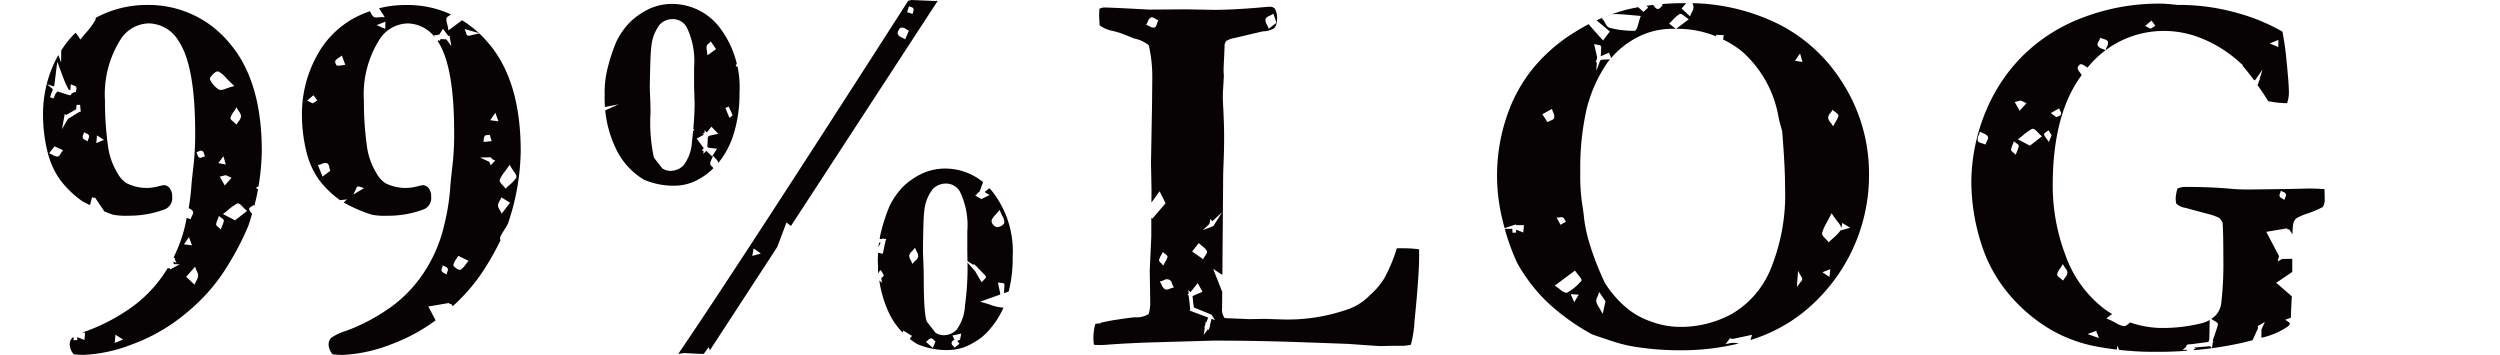 <svg xmlns="http://www.w3.org/2000/svg" xmlns:xlink="http://www.w3.org/1999/xlink" width="348.597" height="49.484" viewBox="0 0 348.597 49.484">
  <defs>
    <clipPath id="clip-path">
      <rect id="長方形_8758" data-name="長方形 8758" width="348.597" height="49.484" fill="none"/>
    </clipPath>
  </defs>
  <g id="グループ_6695" data-name="グループ 6695" transform="translate(0 0)">
    <g id="グループ_6691" data-name="グループ 6691" transform="translate(0 0)" clip-path="url(#clip-path)">
      <path id="パス_71926" data-name="パス 71926" d="M236.584,37.524l.78-.262c.011-.156.019-.318.019-.5,0-.214.04-1.069.115-2.495l-2.178-1.885,2.24-1.516q0-.806,0-1.827l-1.416.019-.622.354.192-.753-1.773-3.383,2.91-.489.019.118.152.042.078-.055.069.1v0l.422.624a11.579,11.579,0,0,1,.078-1.289,1.666,1.666,0,0,1,.4-.9,7.588,7.588,0,0,1,1.663-.722,14.167,14.167,0,0,0,2.1-.9,2.051,2.051,0,0,0,.254-.9c0-.433-.011-.964-.036-1.59q-1.988-.109-2.422-.073L237.2,19.3l-5.711.073q-1.193,0-2.2-.073-2.891-.29-6.831-.289a3.476,3.476,0,0,0-.9.217,5.67,5.67,0,0,0-.254,1.409,5.21,5.21,0,0,0,.073.685,2.3,2.3,0,0,0,1.3.614l3.217.868a7.279,7.279,0,0,1,1.464.524,1.776,1.776,0,0,1,.488.7q.109,1.411.108,5.17a46.61,46.61,0,0,1-.289,5.965A3.059,3.059,0,0,1,226.9,36.9a4.008,4.008,0,0,1-.629.511l.166.114c.067.047.158.1.247.151.344.2.573.34.5.585-.2.711-.448,1.417-.692,2.1,0,.058,0,.114,0,.17l.112-.015-.132.182c-.007.056-.01.114-.019.17l-.084.614-.278-.259c-.742.06-1.479.121-2.217.182l.288.162-.356.037.108.169a51.972,51.972,0,0,0,6.838-1.062c.447-.11.871-.217,1.272-.324l.744-1.629.007-.354.964-.561-.469,1.03-.023,1.172a10.3,10.3,0,0,0,3.777-1.63.939.939,0,0,0,.219-.413Zm-.733-17.609c.012-.027.023-.055.032-.08l.093-.3.273.156c.025.014.052.025.081.037a.444.444,0,0,1,.269.7c-.011.029-.025.056-.033.082l-.1.311-.276-.175a.545.545,0,0,0-.079-.044.6.6,0,0,1-.306-.269.5.5,0,0,1,.047-.415" transform="translate(82.07 7.051)" fill="#070203"/>
      <path id="パス_71927" data-name="パス 71927" d="M154.428,47.968a8.686,8.686,0,0,0,1.049-.144,14.791,14.791,0,0,0,.506-3.18q.652-6.506.651-9.109V34.513a14.759,14.759,0,0,0-1.952-.144h-1.157a21.946,21.946,0,0,1-1.753,4.193,10.442,10.442,0,0,1-2.006,2.35,7.85,7.85,0,0,1-3.253,2.025,25.234,25.234,0,0,1-9.153,1.346l-2.277-.073-2.133.036-3.427-.144a1.945,1.945,0,0,1-.362-1.409l.019-2.252c-.186-.466-.381-.957-.6-1.518l-.665-1.681.666.437c.248.163.447.288.621.393l.1-12.516q0-1.448.036-2.35.109-2.422.108-4.3,0-1.629-.108-3.8-.072-1.374-.073-1.952,0-.471.036-.94.109-1.807.108-1.988l-.036-.4V9.181l.108-2.277.036-1.012a3.755,3.755,0,0,1,.217-.433q.434-.218.614-.289l4.483-1.049a3.3,3.3,0,0,0,1.59-.433,1.808,1.808,0,0,0,.4-1.265,2.593,2.593,0,0,0-.289-1.446.888.888,0,0,0-.759-.289q-.181,0-1.338.108-3.9.325-6.4.325L124.2,1.048l-5.17.036q-5.422-.29-6.289-.289a1.385,1.385,0,0,0-.685.181q-.035.578-.036.868c0,.337.025.818.073,1.446a4.591,4.591,0,0,0,1.771.759,9.4,9.4,0,0,1,1.627.506l1.371.548a4.769,4.769,0,0,1,2.078.96,19.53,19.53,0,0,1,.488,4.174v.506l-.036,3.651-.144,8.061.073,3.759L119.308,28c.174-.247.35-.492.524-.731l.613-.85.835,1.671-1.866,2.17-.123-.158v2.65l-.217,4.7.071,4.621a6.162,6.162,0,0,1-.217,1.446,3.011,3.011,0,0,1-1.879.47q-.36,0-2.4.307c-.84.114-1.672.281-2.5.477l.106.074-.461.008c-.1.026-.207.045-.31.073h0a6.944,6.944,0,0,0-.259,2.208,3.969,3.969,0,0,0,.073.685c.313.023.541.036.685.036h.548q3.724-.29,7.988-.4l7.381-.217q5.928,0,12.109.217t6.9.254q3.977.288,4.3.289l1.879-.036ZM135.8,1.935a2.671,2.671,0,0,0,.243-.121l.267-.159.435,1.264-1.077.838-.125-.308c-.033-.081-.077-.162-.119-.244a1.23,1.23,0,0,1-.211-.766c.051-.259.324-.384.588-.5M120.17,2.8c-.027.064-.051.141-.075.218-.082.259-.169.526-.411.573a.468.468,0,0,1-.106.011,1.22,1.22,0,0,1-.554-.2,1.872,1.872,0,0,0-.195-.1l-.254-.11.132-.244c.033-.059.062-.126.092-.192a1.138,1.138,0,0,1,.389-.551c.207-.125.43.008.67.155.067.04.132.082.192.11l.215.107Zm.221,33.123a2.86,2.86,0,0,1,.273-.587c.033-.056.064-.111.092-.165l.149-.287.241.215c.029.025.07.055.108.085.174.13.354.266.278.478a3.775,3.775,0,0,1-.3.607l-.281.511-.239-.281a1.057,1.057,0,0,0-.1-.1c-.134-.132-.289-.281-.23-.483m1.748,3.995a2.036,2.036,0,0,0-.218.081,1.392,1.392,0,0,1-.495.136.459.459,0,0,1-.215-.049,1.182,1.182,0,0,1-.448-.577c-.036-.075-.071-.151-.112-.219L120.477,39l.322-.088a2.067,2.067,0,0,0,.228-.081.725.725,0,0,1,1.161.5c.033.077.064.155.1.221l.149.276Zm5.427-9.637.236.328,1.385-1.284-1.23,1.943-.247.1-.011.005-.457.177h0l-.772.3.912-.846Zm-1.649,3.367.2.178c.084.074.171.145.258.215a2.692,2.692,0,0,1,.643.653c.136.217-.023.454-.208.729a2.577,2.577,0,0,0-.145.228l-.134.245-1.539-1.071ZM127.7,44.2l-.038.095-.211.9.056.055-.1.129-.09.384-.118-.114-.6.779.156-1.024h-.085l.136-.334.066-.436.08.077.226-.563.03-.126-2.559-.966.059-.2c-.026-.3-.055-.6-.084-.894l-.13-.982-.03-.06-.133-.132.17-.075-.052-.521.3.3,1.014-1.267.666,1.2-.255.111q-.568.247-1.132.495l.086.877.095.714,2.465,1,.133.208.021.032.334.528Z" transform="translate(41.246 0.253)" fill="#070203"/>
      <path id="パス_71928" data-name="パス 71928" d="M25.986,36.453a37.6,37.6,0,0,0,2.639-5.15c.195-.544.351-1.1.515-1.655l-.067-.1a4.378,4.378,0,0,1-.3-.455c-.107-.214.06-.328.254-.458l.339-.239.093.154c.2-.772.377-1.548.52-2.33L29.676,26l.37-.207a32.51,32.51,0,0,0,.459-4.9q0-9.9-4.572-15.145A14.557,14.557,0,0,0,14.492.507,14.9,14.9,0,0,0,7.346,2.3a.529.529,0,0,1-.048.3A9.978,9.978,0,0,1,5.975,4.4c-.184.217-.369.432-.544.654l-.223.278-.189-.3a6.635,6.635,0,0,0-.4-.548c-.029-.036-.053-.071-.082-.107a12.945,12.945,0,0,0-2,2.483l0,.307L2.519,8.549,2.148,7.5c-.067.121-.151.229-.214.352A16.829,16.829,0,0,0,0,15.827a21.5,21.5,0,0,0,.685,5.386,11.245,11.245,0,0,0,1.645,3.6,13.53,13.53,0,0,0,3.2,3.09c.33.189.679.341,1.019.513l.221-.864-.007-.01.067-.223.337.093.08-.053.069.095v0L8.559,29.3c.4.152.791.321,1.2.447a9.1,9.1,0,0,0,2.132.144,14.173,14.173,0,0,0,5.024-.868,1.675,1.675,0,0,0,1.093-1.779,1.79,1.79,0,0,0-.362-1.21,1.042,1.042,0,0,0-.794-.411l-.55.108a6.611,6.611,0,0,1-1.878.289,6.367,6.367,0,0,1-2.821-.685,3.875,3.875,0,0,1-1.232-1.409,9.6,9.6,0,0,1-1.3-3.652,45.076,45.076,0,0,1-.433-6.433,14.3,14.3,0,0,1,2.2-8.566,4.785,4.785,0,0,1,3.94-2.2,4.948,4.948,0,0,1,4.193,2.566q2.241,3.434,2.243,12.652A38.836,38.836,0,0,1,21,22.73q-.288,2.494-.324,3.145c-.07,1-.2,1.986-.366,2.971a1.2,1.2,0,0,1,.566.391c.136.207.008.458-.115.7-.037.074-.075.147-.1.211l-.092.237-.234-.093c-.07-.026-.151-.048-.233-.07-.025-.007-.045-.018-.069-.025-.073.336-.123.676-.208,1.009a20.082,20.082,0,0,1-1.6,4.455l.048.1.148.07-.058.118.26.536-.417-.2v.359l.862.022-1.051.557h0l-.314.166v-.166H17.36c-.055.089-.1.184-.158.271a18.576,18.576,0,0,1-4.554,4.952,26.462,26.462,0,0,1-6.47,3.487,7.475,7.475,0,0,0-.7.265h.393l-.1,1.025-1-.406,0,.418-.5.014-.023-.433c-.052.034-.111.058-.163.092a1.321,1.321,0,0,0-.362.976A2.107,2.107,0,0,0,4.3,49.224c.6.048,1.061.073,1.375.073a21.043,21.043,0,0,0,6.686-1.446,25.145,25.145,0,0,0,7.771-4.529,25.606,25.606,0,0,0,5.855-6.868M.556,11.554l.958.31.041-.115.014.012.417-3.342L2.578,10c.173.47.345.94.54,1.4.126.293.278.573.441.868l.032.06.212.056.064-.814.319.13c.025.01.056.016.085.026a.517.517,0,0,1,.356.229.568.568,0,0,1,0,.419.563.563,0,0,0-.022.089l-.027.166-.271.064-.322.16-.049.1a.216.216,0,0,1-.208.136.432.432,0,0,1-.078-.019l-.007.016-1.666-.541-.026.212-.1-.089-.406.884-.466-.189.395-1.106ZM2.606,21c-.038.052-.074.119-.112.184-.126.222-.256.45-.495.458H1.974a1.344,1.344,0,0,1-.635-.223c-.066-.037-.133-.075-.2-.107L.85,21.18,1.6,20.22l1.191.532Zm.9-4.629-.029.088H3.431l-.063.108-.721,1.26L2.831,16.8l-.027.018.048-.133.174-.977.2.14,1.4-.807.042-.6.5-.005.092.95-.2.033c-.529.321-1.046.642-1.557.962m2.839,2.755c-.012.029-.025.056-.033.081l-.1.313-.276-.177a.714.714,0,0,0-.08-.042.585.585,0,0,1-.3-.269.491.491,0,0,1,.047-.418c.011-.027.023-.053.032-.08l.1-.3L6,18.4c.023.014.053.025.081.037a.531.531,0,0,1,.321.274.543.543,0,0,1-.055.421m1.08.636.095-1.077.977.629ZM10,47.635l.1-1.15,1.065.67ZM25,31.259l-.217.541-.271-.256c-.027-.025-.063-.052-.1-.078-.134-.1-.3-.233-.27-.435a2.713,2.713,0,0,1,.191-.583c.026-.064.053-.13.078-.2l.122-.328.273.221a1.254,1.254,0,0,0,.106.075c.159.108.339.229.293.44a3.271,3.271,0,0,1-.207.6m-.559-8.7.721-.96.319,1.157Zm1.049,1.682.8.37-.95,1.067-.69-1.232Zm2.428,4.488c.106.111.212.223.306.307l.223.2-1.675,1.305-1.683-.879.31-.24c.141-.108.278-.223.415-.336a6.684,6.684,0,0,1,1.235-.87c.26-.126.5.125.869.511m-.931-13.948.206.376a2.331,2.331,0,0,0,.137.214,1.145,1.145,0,0,1,.278.679,1.286,1.286,0,0,1-.324.673c-.051.069-.1.134-.143.2l-.163.269-.228-.219c-.056-.053-.13-.114-.2-.173-.252-.2-.47-.381-.395-.62a2.882,2.882,0,0,1,.429-.777c.06-.085.119-.171.175-.26Zm-3.479-4.4c.277-.321.659-.687.945-.585a3.057,3.057,0,0,1,1.027.836c.223.232.5.518.877.875l.322.308-.43.118c-.263.071-.5.156-.7.229a2.435,2.435,0,0,1-.755.2.56.56,0,0,1-.28-.069,3.354,3.354,0,0,1-1.21-1.337c-.1-.189.044-.388.2-.574m-3.152,22.5.424,1.149-1.121-.143Zm1.032,6.073c-.04.075-.08.152-.112.228l-.144.332-1.162-1.1L21.2,37l.145.4c.027.071.062.144.1.218a1.38,1.38,0,0,1,.182.655,1.713,1.713,0,0,1-.239.674m.14-17.566a.8.8,0,0,0-.033-.1l-.1-.252.259-.082c.03-.01.064-.026.1-.041a.468.468,0,0,1,.478-.03.648.648,0,0,1,.223.381c.011.034.021.07.033.1l.1.251-.256.084c-.032.011-.066.027-.1.042a.761.761,0,0,1-.3.088.3.3,0,0,1-.18-.058.654.654,0,0,1-.223-.381" transform="translate(6 0.187)" fill="#070203"/>
      <path id="パス_71929" data-name="パス 71929" d="M152.275,17.641Z" transform="translate(56.472 6.542)" fill="#070203"/>
      <path id="パス_71931" data-name="パス 71931" d="M230.528,48.627l-.562.058.495-.446.044-.16a.227.227,0,0,1,.217-.171v-.016l.106-.01.5-.041,2.252-.3.119-.334,0-.012q.021-.962.038-1.926l.015-.791a4.107,4.107,0,0,1-1.313.5,22.005,22.005,0,0,1-4.989.614,13.58,13.58,0,0,1-4.812-.777,2.259,2.259,0,0,1-.579.466.546.546,0,0,1-.259.06,2.82,2.82,0,0,1-1.117-.44c-.278-.151-.595-.321-.943-.473l-.4-.174.348-.259c.169-.125.314-.236.459-.345a13.356,13.356,0,0,1-1.123-.743,16.181,16.181,0,0,1-5.368-7.427,27.383,27.383,0,0,1-1.789-9.759c0-6.68,1.36-11.8,4.044-15.391l-.18-.263c-.033-.047-.069-.095-.1-.141a1.732,1.732,0,0,1-.277-.465c-.074-.21.126-.44.215-.528a.332.332,0,0,1,.34-.108,2.274,2.274,0,0,1,.476.251l.343.21a13.619,13.619,0,0,1,10.361-5.108,13.913,13.913,0,0,1,5.567,1.049,17.691,17.691,0,0,1,5.386,3.427l.005.007.317.258-.03.1c.562.662,1.108,1.337,1.623,2.034l.126-.018,1.046-1.481-.435,1.391.1-.015-.169.226-.055.177.023.015-.088.193h0l-.037.121-.077.016c.528.746,1.043,1.5,1.515,2.284a13.14,13.14,0,0,0,2.639.289,4.542,4.542,0,0,0,.254-1.338q0-1.411-.325-4.5a38.97,38.97,0,0,0-.578-4.139h0a26.878,26.878,0,0,0-6.383-2.625,29.74,29.74,0,0,0-8.242-1.1Q227.65.37,226.927.37A29.717,29.717,0,0,0,216.234,2.25a23.86,23.86,0,0,0-8.187,5.042,23.438,23.438,0,0,0-5.072,7.1,26.085,26.085,0,0,0-2.458,10.771,28.733,28.733,0,0,0,1.663,9.507,20.231,20.231,0,0,0,3.615,6.254,22.579,22.579,0,0,0,5.819,4.916,20.066,20.066,0,0,0,6.126,2.295c1.017.2,2.043.352,3.071.476l.04-.558.284.6c.5.056,1,.1,1.494.141l.151-.088-.095.092c1.175.086,2.352.134,3.531.118,1.448.021,2.892-.041,4.335-.141-.007-.049-.021-.095-.023-.145m12.8-43.2-.005.99-1.2-.5Zm-17.691-2.7.541.727-.662.406-.761-.38Zm-7.33,2.839c.037-.07.075-.143.1-.206l.095-.237.237.1c.067.027.145.051.225.074.255.077.521.156.6.393a.952.952,0,0,1-.148.7c-.036.073-.071.144-.1.211l-.1.262-.251-.122c-.066-.033-.138-.059-.213-.088a1.037,1.037,0,0,1-.587-.388c-.122-.217.007-.462.132-.7m-15.615,14c-.037.074-.075.148-.1.214l-.089.237-.237-.093c-.069-.026-.151-.048-.233-.07-.266-.074-.54-.149-.613-.391a1.082,1.082,0,0,1,.125-.714c.032-.08.066-.159.089-.237l.089-.295.271.145c.07.037.145.07.222.1a1.255,1.255,0,0,1,.591.4c.136.207.008.458-.114.7m10.072-4.587.11.259c.015.033.034.067.055.1a.5.5,0,0,1,.08.5.634.634,0,0,1-.391.262c-.036.012-.074.025-.107.04l-.136.06-.768-.57Zm-5.349-1.1.8.374-.949,1.06-.688-1.231ZM206.92,20.9l-.217.536-.27-.255c-.027-.025-.062-.051-.1-.078-.134-.1-.3-.232-.269-.435a2.651,2.651,0,0,1,.189-.581q.041-.1.078-.2l.123-.328.271.221c.029.023.067.049.106.075.158.107.339.229.293.44a3.248,3.248,0,0,1-.208.6m1.771-.72-1.681-.877.31-.241c.137-.106.271-.218.407-.329a6.653,6.653,0,0,1,1.242-.876c.259-.125.5.126.872.511.1.11.211.222.3.306l.224.2Zm2.639-.515-.336-.48a4.548,4.548,0,0,1-.293-.452c-.118-.208.066-.332.262-.462l.333-.232.417.691Zm2.285,18.875c-.048.067-.1.132-.14.2l-.158.259-.226-.2c-.052-.048-.123-.1-.192-.154-.255-.2-.476-.365-.4-.6a2.7,2.7,0,0,1,.4-.747c.056-.082.112-.166.163-.249l.221-.356.212.361c.038.066.088.133.136.2a1.134,1.134,0,0,1,.291.65,1.162,1.162,0,0,1-.3.65m3.109,7.895,1.22-.456.085.243-.208.071.016.007.212-.021L218.3,47Z" transform="translate(74.363 0.137)" fill="#070203"/>
      <path id="パス_71932" data-name="パス 71932" d="M73.238,48.4l.156.456,9.394-14.409,1.294-3.43.273.229c.069.056.159.122.25.186l.1.074,20.47-31.4-.361.036L101.524,0l-.47.108Q76.9,37.773,68.991,49.34l.833-.11,2.2.11c.173.012.348,0,.522,0ZM101.165.873l.252.1a.563.563,0,0,0,.067.021c.11.033.293.088.317.281a.8.8,0,0,1-.048.33l-.088.336L100.9,1.7ZM99.669,4.3c.067-.149.212-.407.43-.454a.934.934,0,0,1,.65.214c.063.04.125.08.185.11l.211.106-.511,1.208-.248-.144c-.062-.037-.132-.069-.2-.1a1.18,1.18,0,0,1-.557-.415.578.578,0,0,1,.04-.522M79.5,34.643l1,.707-1.193.334Z" transform="translate(25.586 0)" fill="#070203"/>
      <path id="パス_71933" data-name="パス 71933" d="M63.132,5.672a25,25,0,0,0-1.265,3.9,13.848,13.848,0,0,0-.362,3.507,16.128,16.128,0,0,0,.042,1.689l1.893-.361-1.855.838a15.933,15.933,0,0,0,1.531,5.423A10,10,0,0,0,66.967,24.9a10.448,10.448,0,0,0,4.7.831,6.813,6.813,0,0,0,3.109-.976,8.271,8.271,0,0,0,1.9-1.461l-.154-.178a.825.825,0,0,0-.078-.075.5.5,0,0,1-.222-.422A2.009,2.009,0,0,1,76.4,22.1l.229-.537.266.315c.037.045.078.088.119.13a1.229,1.229,0,0,1,.333.485.268.268,0,0,1,0,.093,11.988,11.988,0,0,0,2.16-4.084,18.919,18.919,0,0,0,.8-5.747,13.689,13.689,0,0,0-.265-3.585c-.01,0-.021-.01-.029-.012l-.245-.107.163-.321A13.664,13.664,0,0,0,77.54,3.687,8.364,8.364,0,0,0,70.943.4a7.639,7.639,0,0,0-3.054.614A10.179,10.179,0,0,0,65.051,2.93a10.433,10.433,0,0,0-1.919,2.742M78.8,14.709c.159.347.319.7.483,1.046l.023.082.012.138-.407.315-.573-1.38ZM76,5.937a.788.788,0,0,0,.095-.081l.214-.221L77.037,6.7l-1.2.87-.048-.429c-.008-.07-.019-.141-.03-.21a2.359,2.359,0,0,1-.04-.6.622.622,0,0,1,.28-.4m-.817,12.528.243-.052.021-.407.3.326.648-.81.953.993-1.2.258.012.014-.241.129-.021.026-.07,1.38.019.023c.033.033.067.064.1.1l1.22.154-.679,1.067-.222-.214c-.182-.175-.363-.351-.547-.526l-.067-.01-.381.4.023-.447-.263-.033.278-.289,0-.066-.976-1.29,1-.546Zm-7.385-6.4q.072-4.771.217-5.675a5.893,5.893,0,0,1,1.175-3.109,2.488,2.488,0,0,1,1.789-.759A2.236,2.236,0,0,1,72.927,3.61a10.8,10.8,0,0,1,1.049,5.6v2.6l.073,2.422c0,1.2-.073,2.394-.184,3.585l.17.193-.2.085c-.048.484-.082.969-.149,1.45A6.01,6.01,0,0,1,72.512,22.9a2.542,2.542,0,0,1-1.789.777,1.994,1.994,0,0,1-1.193-.362L68.373,21.83a23.126,23.126,0,0,1-.47-6.289q0-.94-.108-3.47Z" transform="translate(22.807 0.147)" fill="#070203"/>
      <path id="パス_71934" data-name="パス 71934" d="M49.35,44.482l-1.013-1.934,2.908-.491.022.119.151.042.08-.053.067.093v0l.17.252A25.6,25.6,0,0,0,56.7,36.446c.622-1.014,1.179-2.066,1.7-3.132l-.005-.008c-.182-.3.06-.685.461-1.322.174-.274.374-.594.562-.943a32.364,32.364,0,0,0,1.8-10.155q0-9.9-4.57-15.138a14.513,14.513,0,0,0-1.213-1.282l-.9.207c-.084.019-.154.037-.215.055a1.324,1.324,0,0,1-.344.062.76.76,0,0,1-.077,0c-.2-.027-.256-.226-.3-.372-.01-.033-.018-.066-.027-.092l-.17-.467,1.986.57a14.491,14.491,0,0,0-2.351-1.788l-1.9,1.412-.064-.414c-.019-.129-.059-.282-.1-.436-.121-.48-.215-.858.03-1.04.162-.119.334-.225.5-.337a14.561,14.561,0,0,0-6.3-1.315,14.865,14.865,0,0,0-3.744.459c.107.147.208.3.31.466.073.121.151.247.237.377l.26.392H41.8c-.141,0-.277.012-.4.023s-.214.019-.311.019a.592.592,0,0,1-.433-.137,2.078,2.078,0,0,1-.447-.738,14.746,14.746,0,0,0-2.247.976,12.991,12.991,0,0,0-5.315,5.512,16.843,16.843,0,0,0-1.934,7.97,21.634,21.634,0,0,0,.685,5.386,11.318,11.318,0,0,0,1.645,3.6,13.548,13.548,0,0,0,2.976,2.908l.988-.108-.473.437a21.263,21.263,0,0,0,3.936,1.7,9.121,9.121,0,0,0,2.133.144,14.2,14.2,0,0,0,5.024-.868,1.676,1.676,0,0,0,1.1-1.781,1.788,1.788,0,0,0-.362-1.21,1.043,1.043,0,0,0-.8-.411l-.548.108a6.613,6.613,0,0,1-1.879.289,6.407,6.407,0,0,1-2.82-.685,3.891,3.891,0,0,1-1.234-1.409,9.6,9.6,0,0,1-1.3-3.651,45.089,45.089,0,0,1-.433-6.433,14.3,14.3,0,0,1,2.2-8.566,4.785,4.785,0,0,1,3.94-2.2,4.942,4.942,0,0,1,3.667,1.807l.1-.008L49.1,4.7l.491.027.1-.143.122.129.57-.883L51.1,4.8l.036.012.165.008.249,1.431-.7-.95-.786-.042-.173.265-.127-.134-.115.171c.015.026.034.049.048.075q2.243,3.434,2.241,12.652a38.526,38.526,0,0,1-.217,4.446q-.288,2.494-.325,3.145a30.226,30.226,0,0,1-.85,5.331A20.037,20.037,0,0,1,47.919,37.5a18.586,18.586,0,0,1-4.557,4.952,26.508,26.508,0,0,1-6.47,3.487,7.513,7.513,0,0,0-2.1.976,1.327,1.327,0,0,0-.362.976,2.11,2.11,0,0,0,.578,1.338q.9.072,1.374.073a21.1,21.1,0,0,0,6.688-1.446,25.21,25.21,0,0,0,6.276-3.368M58.56,29.609l-.178-.369c-.032-.063-.07-.126-.108-.191a1.144,1.144,0,0,1-.223-.617,1.393,1.393,0,0,1,.245-.637c.041-.069.081-.137.115-.207l.121-.251,1.2.744Zm-.254-4.766a5.556,5.556,0,0,1,.724-1.15c.129-.174.27-.365.419-.58l.225-.321.2.337c.119.2.252.393.367.562.3.435.481.7.332.936a4.668,4.668,0,0,1-.917.977c-.121.106-.243.212-.358.321l-.2.195-.171-.223c-.062-.08-.144-.169-.226-.258-.266-.288-.5-.537-.391-.8m-.631-9.3.433,1.184-1.149-.145ZM56.061,19.28c.007-.032.01-.066.014-.1a.733.733,0,0,1,.125-.393c.14-.174.361-.129.5-.143l.2-.023.274.869-1.139.119Zm.6,2.48a.562.562,0,0,0,.078-.008.427.427,0,0,1,.413.106.693.693,0,0,1,.089.144l.426.2-.248.254h0l-.118.123,0,0-.273.28-.143-.356c-.015-.04-.029-.082-.043-.125l-1.3-.6ZM32.2,14.225l-.762-.384.881-.748.541.725Zm1.387,10.212-.643-1.6.27-.077c.074-.022.152-.052.23-.082a1.115,1.115,0,0,1,.736-.115c.245.075.3.356.367.653a2.219,2.219,0,0,0,.06.249l.053.171Zm2.7-15.521a3.027,3.027,0,0,1-.517.06h-.053c-.184,0-.262-.184-.291-.251-.1-.237-.1-.414,0-.525a2.261,2.261,0,0,1,.433-.345c.051-.034.1-.069.152-.1l.269-.193.476,1.286Zm3.087,17.126-1.5.9.367-.764a2.054,2.054,0,0,0,.09-.21c.129-.219.27-.173.506-.1Zm2.951-22.2-1.2-.522,1.231-.484Zm9.515,32.842a2.581,2.581,0,0,1,.4-.769c.051-.078.1-.155.149-.232l.119-.2,1.437.7-.2.247c-.069.084-.134.17-.2.256a3.252,3.252,0,0,1-.643.7.275.275,0,0,1-.167.056,1.05,1.05,0,0,1-.537-.24c-.252-.173-.409-.326-.356-.52m-1.6.5a.753.753,0,0,0,.033-.08l.095-.3.273.16a.631.631,0,0,0,.081.038.534.534,0,0,1,.321.276.546.546,0,0,1-.055.417c-.011.029-.025.058-.033.084l-.1.313-.277-.177a.833.833,0,0,0-.078-.042.592.592,0,0,1-.3-.267.5.5,0,0,1,.045-.421" transform="translate(11.39 0.187)" fill="#070203"/>
      <path id="パス_71935" data-name="パス 71935" d="M200.024,10.764a22.4,22.4,0,0,0-8.71-7.626,28.372,28.372,0,0,0-11.8-2.813,1.267,1.267,0,0,1,.156.6,1.7,1.7,0,0,1-.234.672c-.041.075-.081.154-.115.23l-.143.332-1.165-1.1.644-.732c-.132,0-.263-.005-.395,0-1.014-.011-2.026.041-3.035.126l.163.147-.2.189c-.026.025-.055.056-.082.088a.585.585,0,0,1-.415.26h-.01a.571.571,0,0,1-.41-.284A.9.9,0,0,0,174.2.752l-.18-.186.007-.005c-.3.037-.6.086-.9.132a.643.643,0,0,0,.045.055l.181.188-.659.6-.714-.629.04-.036c-.584.11-1.165.229-1.742.37a25.377,25.377,0,0,0-2.638.872h0l.036-.014a2.389,2.389,0,0,1,1.014-.256c.8.008,1.6.081,2.376.152.308.027.617.055.925.08l.326.026-.108.308c-.06.171-.121.391-.178.61-.2.718-.314,1.153-.643,1.158l-.215,0A13.256,13.256,0,0,1,168,3.765c-.337-.081-.535-.444-.724-.8-.063-.114-.126-.222-.191-.322l-.137-.062.032-.095-.066-.1c-.258.108-.51.226-.764.343.494.4.979.8,1.444,1.194l.413.35-.951,1.245-.433-.477c-.493-.544-1-1.108-1.486-1.682a.245.245,0,0,1-.052-.119c-.618.321-1.226.659-1.816,1.03A23.369,23.369,0,0,0,157.554,9.1a21.105,21.105,0,0,0-3.542,5.965,25.67,25.67,0,0,0-.972,15.5c.086.377.189.75.289,1.124l1.361-.443h0l.239-.078v.108l1.1,0-.1,1.025-1-.4,0,.418-.5.014-.029-.552-1.05,0a30.672,30.672,0,0,0,1.744,4.788,23.652,23.652,0,0,0,4.048,5.313,30.5,30.5,0,0,0,6.325,4.591q.331.146,3.072,1.049a20.334,20.334,0,0,0,3.542.8,39.117,39.117,0,0,0,5.747.4,33.6,33.6,0,0,0,8.181-.951c-.206-.03-.415-.052-.618-.085l-.324.012s-.073,0-.144.005l-.776.166.384-.52.005-.01a.491.491,0,0,1,.036-.048l.112-.152.051-.067.032-.044.156.074.23.037,2.681-.572-.129.413c-.026.082-.053.188-.081.295l-.005.019a22.316,22.316,0,0,0,9.564-5.874,24.51,24.51,0,0,0,6.958-17.529,23.5,23.5,0,0,0-4.121-13.12M160.966,30.2c.03,0,.06-.008.092-.014a.687.687,0,0,1,.381.014.536.536,0,0,1,.263.3c.012.026.025.051.037.071l.139.223-.75.43-.551-.991Zm-1.242-13.491c-.073.03-.148.06-.21.093l-.206.11-.71-1.1,1.337-.746.093.295a2.053,2.053,0,0,0,.084.219,1.329,1.329,0,0,1,.143.688c-.038.24-.289.343-.531.441m3.312,25.309-.492-1.119,1.123.07Zm.942-2.9-.155.154a6.946,6.946,0,0,1-1.73,1.393.389.389,0,0,1-.177.041,1.791,1.791,0,0,1-.891-.495c-.14-.11-.278-.218-.4-.3l-.307-.2,2.823-2.1.151.2c.108.147.229.3.34.446.426.546.526.676.35.857m3.028,4.539-.324-.583c-.053-.1-.114-.195-.175-.291a3.007,3.007,0,0,1-.392-.8,1.049,1.049,0,0,1,.141-.683,2.234,2.234,0,0,0,.093-.219l.159-.484.887,1.3Zm23.4-6.215a12.9,12.9,0,0,1-5.368,6.2,14.888,14.888,0,0,1-7.248,1.826,11.606,11.606,0,0,1-4.121-.777,10.486,10.486,0,0,1-3.145-1.716,14.664,14.664,0,0,1-3.217-3.651,39.712,39.712,0,0,1-2.2-5.675,20.044,20.044,0,0,1-.759-3.9q-.144-1.049-.217-1.482a26.937,26.937,0,0,1-.254-4.446,37.128,37.128,0,0,1,.868-8.657A19.718,19.718,0,0,1,167.673,8.6c.11-.149.234-.284.351-.428l-.133,0c-.325.005-.648.011-.976.023l-.254.11-.546,1.472.071-1.267-.171.074.2-.522.012-.219-.418-1.818.389.084c.041.01.093.018.147.027.233.038.455.075.447.315-.005.413-.029.829-.053,1.246l.064,0,1.084-.469.3.753a11.688,11.688,0,0,1,3.142-2.617A10.533,10.533,0,0,1,176.891,3.9h0c.1,0,.2,0,.3,0l-.914-.729.2-.2c.1-.1.2-.2.3-.3a5.335,5.335,0,0,1,.9-.8c.221-.144.458.038.785.3.09.07.18.141.259.193l.293.2L177.254,3.9a14.4,14.4,0,0,1,5.574,1.051v-.21l1.056.037-.041.277-.047.333a14.415,14.415,0,0,1,2.584,1.619,15.743,15.743,0,0,1,5.115,9.037,14.5,14.5,0,0,0,.362,1.482l.181.685q.4,4.954.4,7.844A27.307,27.307,0,0,1,190.41,37.44m4.236,1.719a.662.662,0,0,0-.051.058l-.511.673.162-2.241.413.744a.465.465,0,0,0,.043.069.619.619,0,0,1,.126.358.547.547,0,0,1-.181.34m-.831-30.815.713-1.006.337,1.184Zm4.934,7.308a2.489,2.489,0,0,0,.156-.214l.158-.245.221.192c.055.047.125.1.193.149.243.178.452.333.385.563a3.424,3.424,0,0,1-.373.77c-.052.086-.1.17-.151.256l-.2.37-.23-.352a2.35,2.35,0,0,0-.147-.2,1.129,1.129,0,0,1-.321-.646,1.064,1.064,0,0,1,.31-.648M198.627,38.5l-.979-.655,1.094-.43Zm.521-5.416c-.145.13-.291.26-.43.395l-.2.191-.173-.214a3.679,3.679,0,0,0-.262-.277c-.28-.28-.544-.543-.473-.839a6.188,6.188,0,0,1,.637-1.426c.141-.262.3-.561.481-.916l.192-.382.241.354c.223.328.441.616.624.854a2.491,2.491,0,0,1,.511.833l.112-.69,1.113.676-1.28.356.015-.1a6.242,6.242,0,0,1-1.112,1.184" transform="translate(56.471 0.118)" fill="#070203"/>
      <path id="パス_71936" data-name="パス 71936" d="M106.569,36.517a6.079,6.079,0,0,1-1.6-.381c-.219-.074-.44-.149-.661-.21l-.765-.215,2.813-1c0-.037.007-.075.01-.112l-.332-1.556.489.052c.217.019.422.038.422.273-.014.388-.037.769-.069,1.16l.659-.234a18.936,18.936,0,0,0,.559-4.832,13.54,13.54,0,0,0-2.783-9.048c-.145-.189-.306-.363-.466-.537l-.663.543a1.024,1.024,0,0,1,.195.121.82.82,0,0,0,.086.06l.407.234-1.139.566-.875-.5.28-.137-.11-.048.461-.378.477-1.305a8.394,8.394,0,0,0-5.233-1.888,7.859,7.859,0,0,0-3.054.6,9.8,9.8,0,0,0-2.838,1.9,10.434,10.434,0,0,0-1.919,2.742,24.838,24.838,0,0,0-1.265,3.94c-.049.208-.069.422-.108.632h.407l.053-.107.171.108h.291l-.106.288-.015.044-.361,1.734-.659-.141c-.012.3-.044.607-.036.912-.012.318.015.635.023.953l.052.059-.051-.011c.007.314,0,.631.022.943l.1-.121.166-.308.012.092L89.7,31.3l.251.417c.115.182.234.37.048.521-.073.059-.155.108-.234.162l.1.687-.371-.347a16.071,16.071,0,0,0,1.4,4.64,9.8,9.8,0,0,0,1.837,2.609l.122-.252,1.2.744-.318.413a9.665,9.665,0,0,0,1.027.714,10.337,10.337,0,0,0,4.661.831,6.854,6.854,0,0,0,3.145-.98,7.9,7.9,0,0,0,2.458-2.056,11.622,11.622,0,0,0,1.789-2.88c-.078,0-.159,0-.239-.005m-.925-12.876c.107-.118.226-.251.356-.411l.266-.328.163.389c.08.192.16.356.232.5a1.664,1.664,0,0,1,.263.875c-.041.377-.7.644-1.028.644h-.019a.858.858,0,0,1-.548-.384.714.714,0,0,1-.18-.555,1.9,1.9,0,0,1,.495-.731M94.532,29.979c-.055.052-.108.1-.155.158l-.265.306-.159-.373c-.026-.062-.062-.125-.1-.191a.955.955,0,0,1-.18-.639,1.164,1.164,0,0,1,.38-.568c.053-.053.108-.108.156-.165l.267-.321.159.387c.026.064.062.13.1.2a1.037,1.037,0,0,1,.177.653,1.08,1.08,0,0,1-.38.557m2.426,12.169L96,41.312l.234-.188a.786.786,0,0,0,.078-.074c.1-.1.245-.241.406-.222a.568.568,0,0,1,.4.241.84.84,0,0,0,.075.08l.133.119ZM100.751,41l-.167.089a.648.648,0,0,0-.074.023,1.006,1.006,0,0,1-.156.036l.319.421-.679.554-.159-.207a.767.767,0,0,0-.064-.073.42.42,0,0,1,.088-.753.671.671,0,0,0,.08-.053L99.983,41a.9.9,0,0,1-.111-.206c-.011-.026-.022-.053-.034-.078l-.144-.289,1.228-.273Zm1.051-10.05a38.266,38.266,0,0,1-.362,5.313,6.124,6.124,0,0,1-1.157,3.344,2.477,2.477,0,0,1-1.771.777,2,2,0,0,1-1.193-.362l-1.157-1.482q-.471-.8-.47-6.289,0-.94-.108-3.47h0q.035-4.771.182-5.675a5.778,5.778,0,0,1,1.193-3.109,2.55,2.55,0,0,1,1.807-.759,2.236,2.236,0,0,1,1.952,1.084,10.814,10.814,0,0,1,1.049,5.6v2.6l.022,1.53.876.554-.014-.2.395.4.086-.015.041.143.071.074c.356.356.711.714,1.051,1.086.162.186.038.311-.208.565l-.329.339-.9-1.538-1.067-1.215Z" transform="translate(33.114 6.358)" fill="#070203"/>
      <path id="パス_71937" data-name="パス 71937" d="M89.441,24.682c-.033.219-.078.436-.1.657l.333-.659Z" transform="translate(33.133 9.153)" fill="#070203"/>
    </g>
  </g>
</svg>
